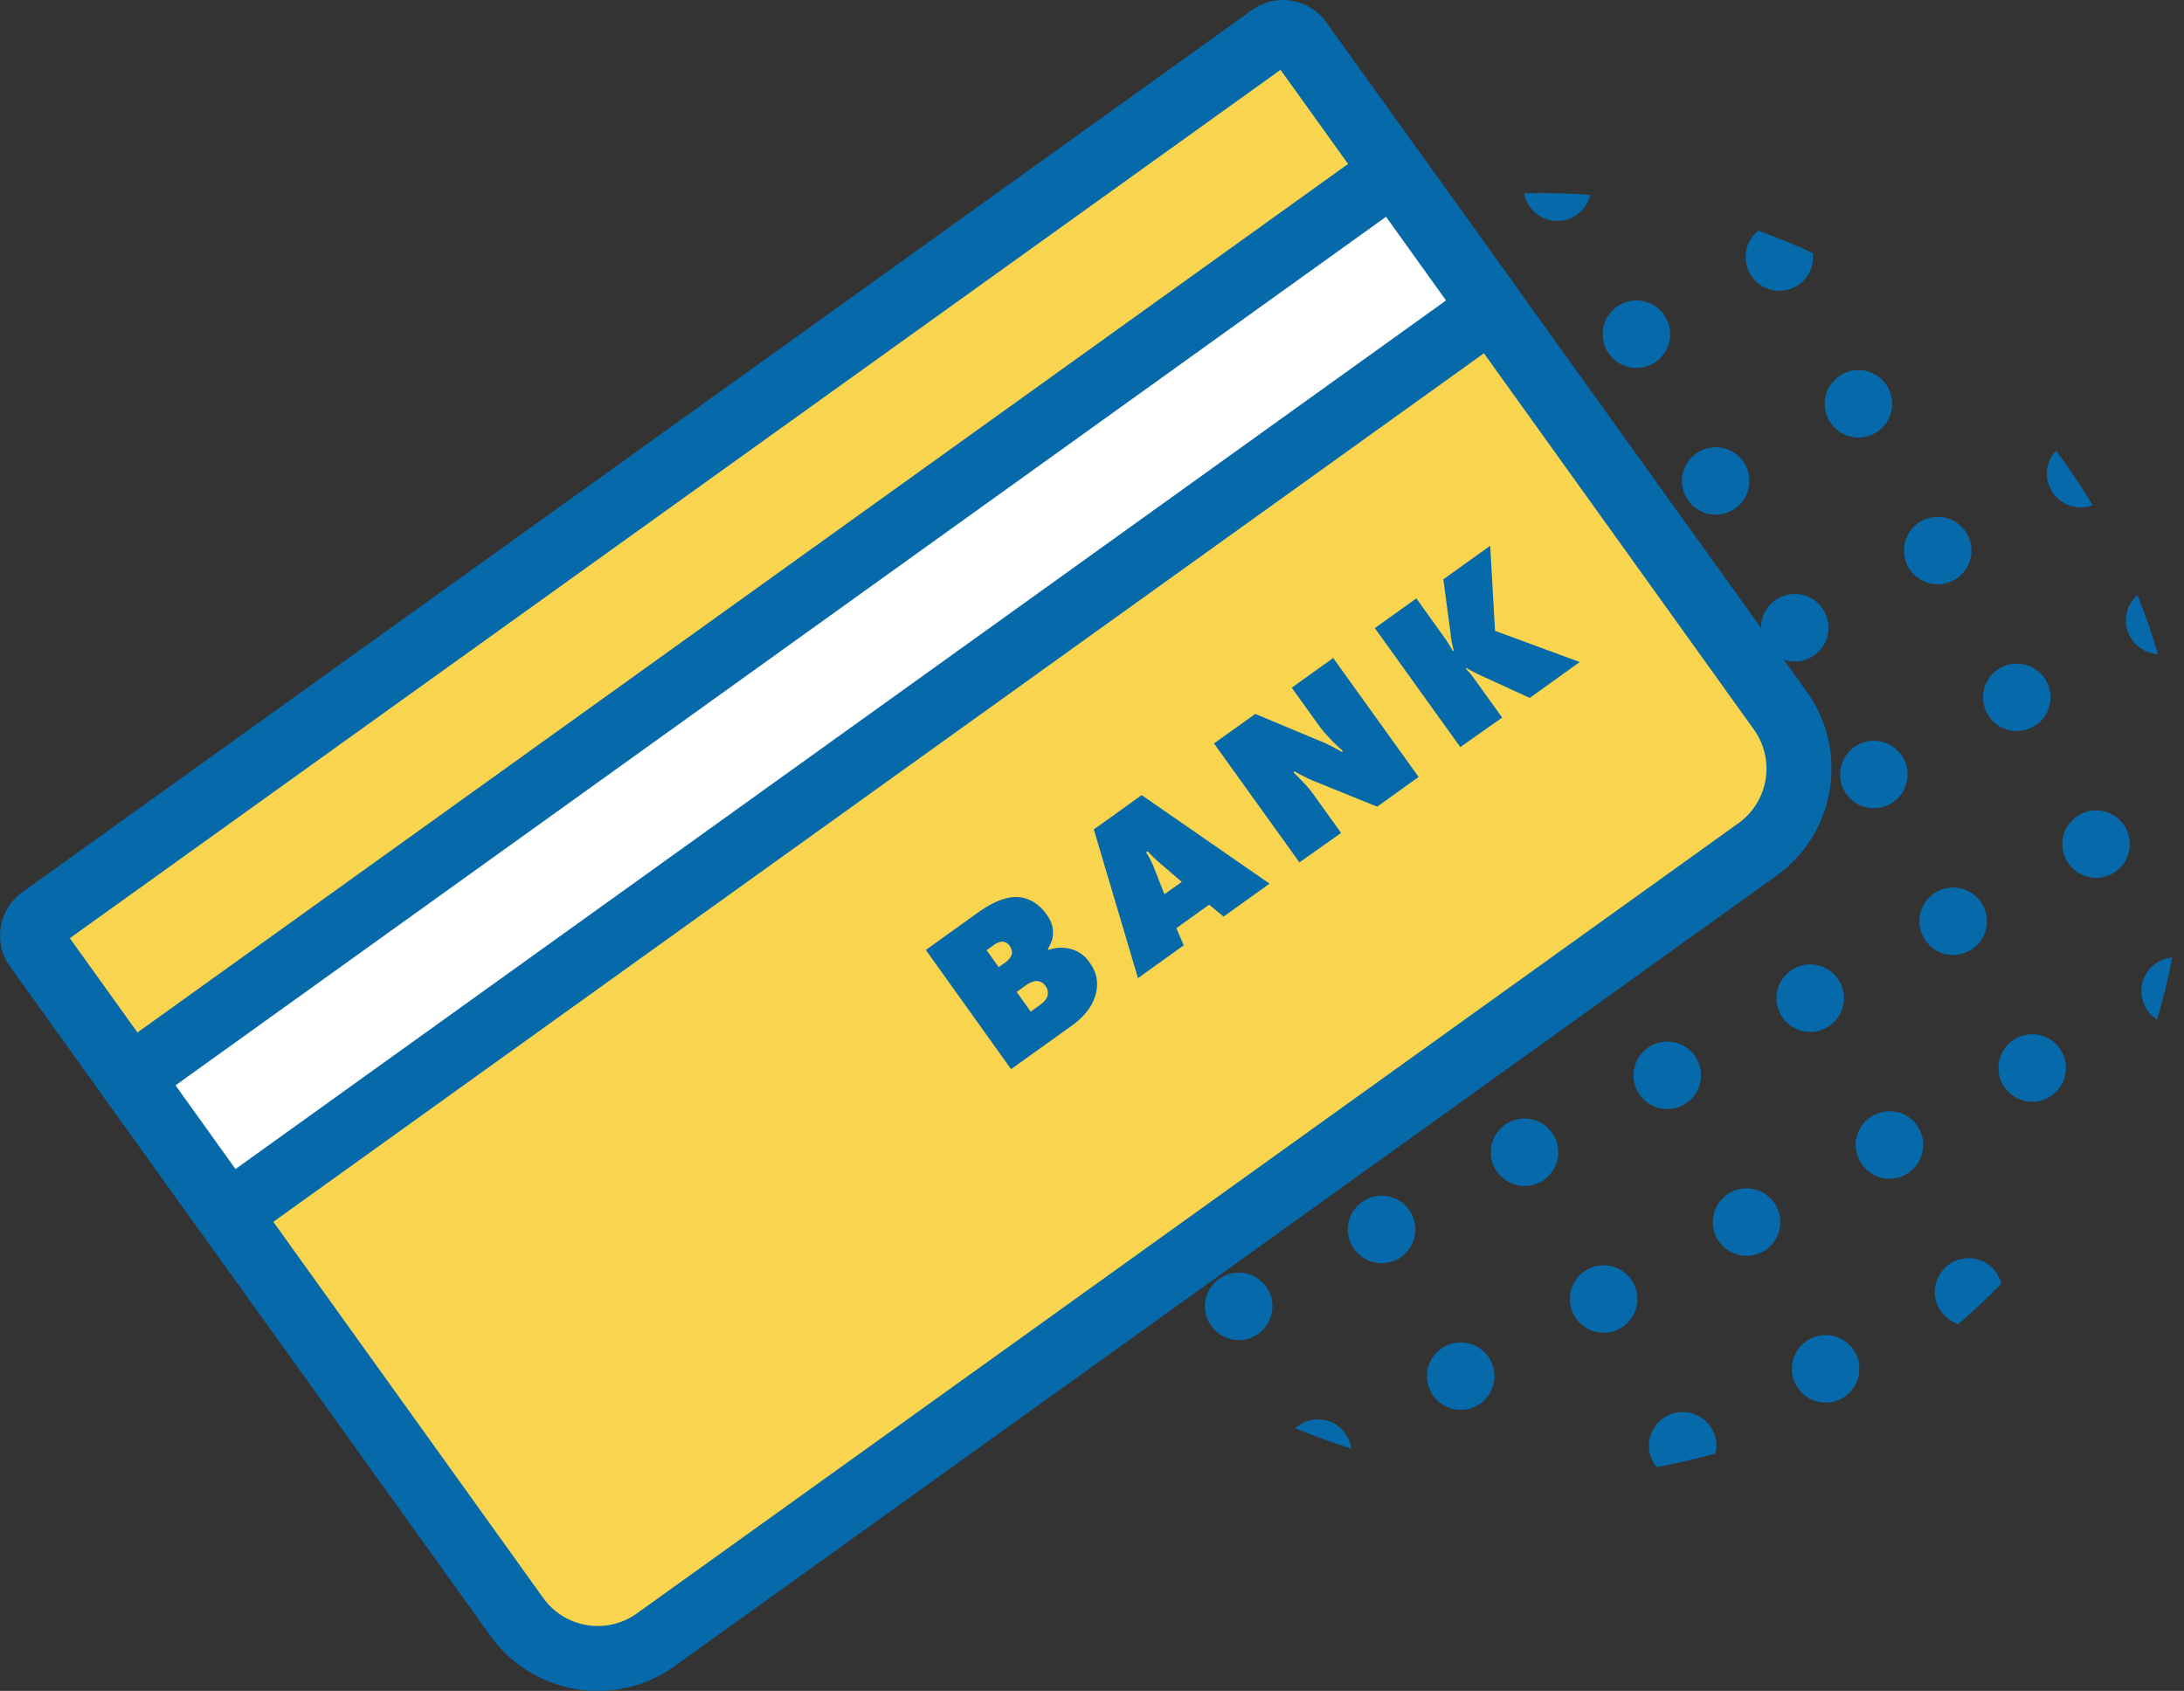 <svg xmlns="http://www.w3.org/2000/svg" id="Layer_2" data-name="Layer 2" viewBox="0 0 113.23 87.68"><rect x="0" y="0" width="113.23" height="87.68" fill="#333333" stroke="none"/><defs><clipPath id="clippath"><circle cx="79.93" cy="43.31" r="33.3" style="fill:none"/></clipPath><style>.cls-5{fill:#0569aa}</style></defs><g id="KV"><g style="clip-path:url(#clippath)"><circle cx="5.06" cy="11.23" r="1.75" class="cls-5"/><circle cx="12.47" cy="7.23" r="1.75" class="cls-5"/><circle cx="19.88" cy="3.24" r="1.75" class="cls-5"/><circle cx="27.28" cy="-.76" r="1.75" class="cls-5"/><circle cx="1.76" cy="22.83" r="1.75" class="cls-5"/><circle cx="9.16" cy="18.84" r="1.75" class="cls-5"/><circle cx="16.57" cy="14.84" r="1.75" class="cls-5"/><circle cx="23.98" cy="10.85" r="1.75" class="cls-5"/><circle cx="31.39" cy="6.85" r="1.75" class="cls-5"/><circle cx="38.79" cy="2.86" r="1.75" class="cls-5"/><circle cx="46.2" cy="-1.14" r="1.75" class="cls-5"/><circle cx="-1.55" cy="34.44" r="1.75" class="cls-5"/><circle cx="5.86" cy="30.44" r="1.75" class="cls-5"/><circle cx="13.27" cy="26.45" r="1.75" class="cls-5"/><circle cx="20.68" cy="22.45" r="1.75" class="cls-5"/><circle cx="28.08" cy="18.46" r="1.75" class="cls-5"/><circle cx="35.49" cy="14.46" r="1.75" class="cls-5"/><circle cx="42.9" cy="10.47" r="1.75" class="cls-5"/><circle cx="50.31" cy="6.48" r="1.75" class="cls-5"/><circle cx="57.71" cy="2.48" r="1.75" class="cls-5"/><circle cx="65.12" cy="-1.51" r="1.75" class="cls-5"/><circle cx="2.56" cy="42.05" r="1.75" class="cls-5"/><circle cx="9.97" cy="38.05" r="1.75" class="cls-5"/><circle cx="17.37" cy="34.06" r="1.75" class="cls-5"/><circle cx="24.78" cy="30.06" r="1.75" class="cls-5"/><circle cx="32.19" cy="26.07" r="1.75" class="cls-5"/><circle cx="39.6" cy="22.08" r="1.75" class="cls-5"/><circle cx="47" cy="18.08" r="1.75" class="cls-5"/><circle cx="54.41" cy="14.09" r="1.75" class="cls-5"/><circle cx="61.82" cy="10.09" r="1.75" class="cls-5"/><circle cx="69.23" cy="6.1" r="1.75" class="cls-5"/><circle cx="76.63" cy="2.1" r="1.75" class="cls-5"/><circle cx="-.75" cy="53.65" r="1.75" class="cls-5"/><circle cx="6.66" cy="49.66" r="1.75" class="cls-5"/><circle cx="14.07" cy="45.66" r="1.75" class="cls-5"/><circle cx="21.48" cy="41.67" r="1.75" class="cls-5"/><circle cx="28.88" cy="37.68" r="1.75" class="cls-5"/><circle cx="36.29" cy="33.68" r="1.75" class="cls-5"/><circle cx="43.7" cy="29.69" r="1.75" class="cls-5"/><circle cx="51.11" cy="25.69" r="1.75" class="cls-5"/><circle cx="58.51" cy="21.7" r="1.75" class="cls-5"/><circle cx="65.92" cy="17.7" r="1.75" class="cls-5"/><circle cx="73.33" cy="13.71" r="1.75" class="cls-5"/><circle cx="80.74" cy="9.71" r="1.75" class="cls-5"/><circle cx="88.15" cy="5.72" r="1.75" class="cls-5"/><circle cx="95.55" cy="1.73" r="1.75" class="cls-5"/><circle cx="3.36" cy="61.26" r="1.75" class="cls-5"/><circle cx="10.77" cy="57.27" r="1.75" class="cls-5"/><circle cx="18.17" cy="53.28" r="1.75" class="cls-5"/><circle cx="25.58" cy="49.28" r="1.75" class="cls-5"/><circle cx="32.99" cy="45.29" r="1.75" class="cls-5"/><circle cx="40.4" cy="41.29" r="1.75" class="cls-5"/><circle cx="47.8" cy="37.3" r="1.75" class="cls-5"/><circle cx="55.21" cy="33.3" r="1.75" class="cls-5"/><circle cx="62.62" cy="29.31" r="1.75" class="cls-5"/><circle cx="70.03" cy="25.31" r="1.75" class="cls-5"/><circle cx="77.43" cy="21.32" r="1.75" class="cls-5"/><circle cx="84.84" cy="17.33" r="1.75" class="cls-5"/><circle cx="92.25" cy="13.33" r="1.75" class="cls-5"/><circle cx="99.66" cy="9.34" r="1.75" class="cls-5"/><circle cx="107.06" cy="5.34" r="1.75" class="cls-5"/><circle cx="114.47" cy="1.35" r="1.75" class="cls-5"/><circle cx=".06" cy="72.87" r="1.75" class="cls-5"/><circle cx="7.46" cy="68.88" r="1.75" class="cls-5"/><circle cx="14.87" cy="64.88" r="1.75" class="cls-5"/><circle cx="22.28" cy="60.89" r="1.75" class="cls-5"/><circle cx="29.69" cy="56.89" r="1.75" class="cls-5"/><circle cx="37.09" cy="52.9" r="1.75" class="cls-5"/><circle cx="44.5" cy="48.9" r="1.75" class="cls-5"/><circle cx="51.91" cy="44.91" r="1.75" class="cls-5"/><circle cx="59.32" cy="40.91" r="1.75" class="cls-5"/><circle cx="66.72" cy="36.92" r="1.75" class="cls-5"/><circle cx="74.13" cy="32.93" r="1.75" class="cls-5"/><circle cx="81.54" cy="28.93" r="1.75" class="cls-5"/><circle cx="88.95" cy="24.94" r="1.75" class="cls-5"/><circle cx="96.35" cy="20.94" r="1.75" class="cls-5"/><circle cx="103.76" cy="16.95" r="1.75" class="cls-5"/><circle cx="111.17" cy="12.95" r="1.75" class="cls-5"/><circle cx="4.16" cy="80.48" r="1.75" class="cls-5"/><circle cx="11.57" cy="76.49" r="1.75" class="cls-5"/><circle cx="18.97" cy="72.49" r="1.75" class="cls-5"/><circle cx="26.38" cy="68.5" r="1.75" class="cls-5"/><circle cx="33.79" cy="64.5" r="1.75" class="cls-5"/><circle cx="41.2" cy="60.51" r="1.75" class="cls-5"/><circle cx="48.6" cy="56.51" r="1.75" class="cls-5"/><circle cx="56.01" cy="52.52" r="1.75" class="cls-5"/><circle cx="63.42" cy="48.53" r="1.75" class="cls-5"/><circle cx="70.83" cy="44.53" r="1.75" class="cls-5"/><circle cx="78.24" cy="40.54" r="1.75" class="cls-5"/><circle cx="85.64" cy="36.54" r="1.75" class="cls-5"/><circle cx="93.05" cy="32.55" r="1.75" class="cls-5"/><circle cx="100.46" cy="28.55" r="1.75" class="cls-5"/><circle cx="107.87" cy="24.56" r="1.75" class="cls-5"/><circle cx="8.26" cy="88.09" r="1.75" class="cls-5"/><circle cx="15.67" cy="84.1" r="1.75" class="cls-5"/><circle cx="23.08" cy="80.1" r="1.75" class="cls-5"/><circle cx="30.49" cy="76.11" r="1.75" class="cls-5"/><circle cx="37.89" cy="72.11" r="1.75" class="cls-5"/><circle cx="45.3" cy="68.12" r="1.75" class="cls-5"/><circle cx="52.71" cy="64.13" r="1.75" class="cls-5"/><circle cx="60.12" cy="60.13" r="1.75" class="cls-5"/><circle cx="67.52" cy="56.14" r="1.75" class="cls-5"/><circle cx="74.93" cy="52.14" r="1.75" class="cls-5"/><circle cx="82.34" cy="48.15" r="1.75" class="cls-5"/><circle cx="89.75" cy="44.15" r="1.75" class="cls-5"/><circle cx="97.15" cy="40.16" r="1.75" class="cls-5"/><circle cx="104.56" cy="36.16" r="1.75" class="cls-5"/><circle cx="111.97" cy="32.17" r="1.75" class="cls-5"/><circle cx="27.18" cy="87.71" r="1.75" class="cls-5"/><circle cx="34.59" cy="83.72" r="1.75" class="cls-5"/><circle cx="42" cy="79.73" r="1.75" class="cls-5"/><circle cx="49.41" cy="75.73" r="1.75" class="cls-5"/><circle cx="56.81" cy="71.74" r="1.75" class="cls-5"/><circle cx="64.22" cy="67.74" r="1.75" class="cls-5"/><circle cx="71.63" cy="63.75" r="1.75" class="cls-5"/><circle cx="79.04" cy="59.75" r="1.75" class="cls-5"/><circle cx="86.44" cy="55.76" r="1.75" class="cls-5"/><circle cx="93.85" cy="51.76" r="1.75" class="cls-5"/><circle cx="101.26" cy="47.77" r="1.75" class="cls-5"/><circle cx="108.67" cy="43.77" r="1.75" class="cls-5"/><circle cx="46.1" cy="87.34" r="1.75" class="cls-5"/><circle cx="53.51" cy="83.34" r="1.75" class="cls-5"/><circle cx="60.92" cy="79.35" r="1.75" class="cls-5"/><circle cx="68.33" cy="75.35" r="1.75" class="cls-5"/><circle cx="75.73" cy="71.36" r="1.75" class="cls-5"/><circle cx="83.14" cy="67.36" r="1.75" class="cls-5"/><circle cx="90.55" cy="63.37" r="1.75" class="cls-5"/><circle cx="97.96" cy="59.37" r="1.75" class="cls-5"/><circle cx="105.36" cy="55.38" r="1.75" class="cls-5"/><circle cx="112.77" cy="51.39" r="1.75" class="cls-5"/><circle cx="65.02" cy="86.96" r="1.75" class="cls-5"/><circle cx="72.43" cy="82.96" r="1.75" class="cls-5"/><circle cx="79.84" cy="78.97" r="1.75" class="cls-5"/><circle cx="87.24" cy="74.97" r="1.75" class="cls-5"/><circle cx="94.65" cy="70.98" r="1.75" class="cls-5"/><circle cx="102.06" cy="66.99" r="1.75" class="cls-5"/><circle cx="109.47" cy="62.99" r="1.75" class="cls-5"/><circle cx="83.94" cy="86.58" r="1.75" class="cls-5"/><circle cx="91.35" cy="82.59" r="1.75" class="cls-5"/><circle cx="98.76" cy="78.59" r="1.75" class="cls-5"/><circle cx="106.16" cy="74.6" r="1.75" class="cls-5"/><circle cx="113.57" cy="70.6" r="1.75" class="cls-5"/><circle cx="102.86" cy="86.2" r="1.75" class="cls-5"/><circle cx="110.27" cy="82.21" r="1.75" class="cls-5"/></g><path d="m1.27 48.27 65.5-47 23.75 33.09a8.214 8.214 0 0 1-1.89 11.47L36.49 83.25a8.214 8.214 0 0 1-11.47-1.89L1.27 48.27Z" style="fill:#f9d44f"/><path d="M92.1 45.41 34.97 86.4c-3.06 2.2-7.34 1.49-9.54-1.57L.52 50.12c-.89-1.23-.6-2.96.63-3.85L64.91.52c1.23-.89 2.96-.6 3.85.63l24.91 34.71c2.2 3.07 1.5 7.35-1.57 9.55ZM3.62 48.65l24.55 34.22a3.48 3.48 0 0 0 4.84.8l57.13-40.99a3.48 3.48 0 0 0 .8-4.84L66.39 3.62 3.62 48.65Z" class="cls-5"/><path d="M1.72 31.56h80.62v8.71H1.72z" style="fill:#fff" transform="rotate(-35.66 42.033 35.922)"/><path d="m78.3 17.34-65.5 47c-.76.54-1.81.37-2.35-.39l-5.08-7.08c-.54-.76-.37-1.81.39-2.35l65.5-47c.76-.54 1.81-.37 2.35.39l5.08 7.08c.54.76.37 1.81-.39 2.35ZM12.21 60.62l62.76-45.04-3.11-4.34L9.1 56.28l3.11 4.34ZM48 49.26l2.69-1.93c.53-.38 1.39-.91 2.21-.8.25.03.84.17 1.34.86.17.23.38.58.35 1.04 0 .23-.1.52-.26.77l.03.06c.3-.11.59-.14.91-.1.52.08.91.3 1.22.75.35.48.49 1.02.31 1.67-.22.79-.81 1.3-1.24 1.61l-3.14 2.25L48 49.26Zm3.78.89.35-.25c.13-.09.3-.27.33-.44.02-.1 0-.24-.11-.41-.13-.18-.28-.22-.37-.22-.19-.01-.4.13-.48.19l-.35.25.63.88Zm1.66 2.31.45-.33c.13-.09.32-.24.4-.44.06-.15.06-.37-.09-.57a.56.56 0 0 0-.43-.25c-.23-.01-.46.14-.58.22l-.48.35.73 1.02ZM60.99 48.13l.38.89-2.37 1.7-2.29-7.71 2.48-1.78 6.63 4.59-2.38 1.71-.75-.62-1.7 1.22Zm-1.49-3.99-.08.06c.18.27.29.51.4.77l.55 1.4.9-.64-1.14-.98c-.24-.2-.44-.41-.63-.61ZM67.37 44.72l-4.43-6.17 2.14-1.53 3.11 1.3c.5.2.82.34 1.37.67l.06-.05c-.37-.32-.92-.87-1.24-1.32l-1.41-1.96 2.15-1.54 4.43 6.17-2.15 1.54-3.28-1.33c-.3-.12-.7-.33-1-.5l-.06.05c.3.29.76.76.96 1.04l1.51 2.1-2.16 1.53ZM75.71 38.74l-4.43-6.17 2.15-1.54 1.38 1.92c.2.28.35.51.51.81l.05-.03c-.12-.44-.14-.64-.17-.93l-.37-2.76 2.43-1.74.25 4.41 4.39 1.62-2.59 1.86-2.55-1.17c-.24-.11-.51-.25-.72-.38l-.05.03c.19.19.32.35.46.55l1.43 1.99-2.17 1.53Z" class="cls-5"/></g></svg>